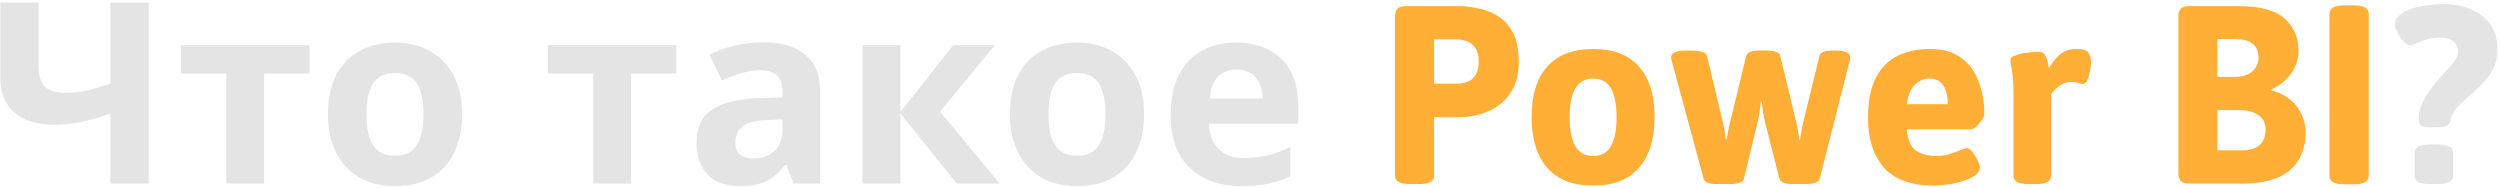 <?xml version="1.0" encoding="UTF-8"?> <svg xmlns="http://www.w3.org/2000/svg" width="572" height="43" viewBox="0 0 572 43" fill="none"> <path d="M34.004 42H25.246V25.992C22.81 26.843 20.567 27.481 18.518 27.906C16.507 28.331 14.477 28.544 12.428 28.544C8.561 28.544 5.526 27.616 3.322 25.76C1.157 23.865 0.074 21.178 0.074 17.698V0.588H8.832V15.204C8.832 17.215 9.296 18.723 10.224 19.728C11.152 20.733 12.718 21.236 14.922 21.236C16.546 21.236 18.17 21.062 19.794 20.714C21.418 20.366 23.235 19.844 25.246 19.148V0.588H34.004V42ZM70.807 16.828H60.425V42H51.783V16.828H41.401V10.332H70.807V16.828ZM105.721 26.108C105.721 28.737 105.354 31.077 104.619 33.126C103.923 35.175 102.899 36.915 101.545 38.346C100.231 39.738 98.626 40.801 96.731 41.536C94.837 42.232 92.691 42.58 90.293 42.58C88.09 42.58 86.04 42.232 84.145 41.536C82.29 40.801 80.685 39.738 79.332 38.346C77.978 36.915 76.915 35.175 76.141 33.126C75.407 31.077 75.04 28.737 75.04 26.108C75.04 22.589 75.658 19.631 76.895 17.234C78.133 14.798 79.912 12.942 82.231 11.666C84.552 10.39 87.297 9.752 90.468 9.752C93.445 9.752 96.074 10.39 98.356 11.666C100.637 12.942 102.435 14.798 103.749 17.234C105.064 19.631 105.721 22.589 105.721 26.108ZM83.856 26.108C83.856 28.196 84.068 29.955 84.493 31.386C84.957 32.778 85.673 33.841 86.639 34.576C87.606 35.272 88.863 35.62 90.409 35.62C91.956 35.62 93.194 35.272 94.121 34.576C95.088 33.841 95.784 32.778 96.21 31.386C96.674 29.955 96.906 28.196 96.906 26.108C96.906 24.02 96.674 22.28 96.21 20.888C95.784 19.496 95.088 18.452 94.121 17.756C93.155 17.06 91.898 16.712 90.352 16.712C88.07 16.712 86.407 17.505 85.364 19.09C84.358 20.637 83.856 22.976 83.856 26.108ZM154.753 16.828H144.371V42H135.729V16.828H125.347V10.332H154.753V16.828ZM174.458 9.694C178.711 9.694 181.959 10.622 184.202 12.478C186.483 14.295 187.624 17.099 187.624 20.888V42H181.592L179.91 37.708H179.678C178.788 38.829 177.86 39.757 176.894 40.492C175.966 41.227 174.883 41.749 173.646 42.058C172.447 42.406 170.958 42.58 169.18 42.58C167.324 42.58 165.642 42.232 164.134 41.536C162.664 40.801 161.504 39.699 160.654 38.23C159.803 36.722 159.378 34.827 159.378 32.546C159.378 29.182 160.557 26.707 162.916 25.122C165.274 23.498 168.812 22.609 173.53 22.454L179.04 22.28V20.888C179.04 19.225 178.595 18.007 177.706 17.234C176.855 16.461 175.656 16.074 174.11 16.074C172.563 16.074 171.055 16.306 169.586 16.77C168.116 17.195 166.647 17.737 165.178 18.394L162.336 12.536C164.037 11.647 165.912 10.951 167.962 10.448C170.05 9.945 172.215 9.694 174.458 9.694ZM175.676 27.442C172.892 27.519 170.958 28.022 169.876 28.95C168.793 29.878 168.252 31.096 168.252 32.604C168.252 33.919 168.638 34.866 169.412 35.446C170.185 35.987 171.19 36.258 172.428 36.258C174.284 36.258 175.85 35.717 177.126 34.634C178.402 33.513 179.04 31.947 179.04 29.936V27.326L175.676 27.442ZM218.104 10.332H227.616L215.088 25.528L228.718 42H218.916L205.982 25.934V42H197.34V10.332H205.982V25.702L218.104 10.332ZM261.755 26.108C261.755 28.737 261.388 31.077 260.653 33.126C259.957 35.175 258.932 36.915 257.579 38.346C256.264 39.738 254.66 40.801 252.765 41.536C250.87 42.232 248.724 42.58 246.327 42.58C244.123 42.58 242.074 42.232 240.179 41.536C238.323 40.801 236.718 39.738 235.365 38.346C234.012 36.915 232.948 35.175 232.175 33.126C231.44 31.077 231.073 28.737 231.073 26.108C231.073 22.589 231.692 19.631 232.929 17.234C234.166 14.798 235.945 12.942 238.265 11.666C240.585 10.39 243.33 9.752 246.501 9.752C249.478 9.752 252.108 10.39 254.389 11.666C256.67 12.942 258.468 14.798 259.783 17.234C261.098 19.631 261.755 22.589 261.755 26.108ZM239.889 26.108C239.889 28.196 240.102 29.955 240.527 31.386C240.991 32.778 241.706 33.841 242.673 34.576C243.64 35.272 244.896 35.62 246.443 35.62C247.99 35.62 249.227 35.272 250.155 34.576C251.122 33.841 251.818 32.778 252.243 31.386C252.707 29.955 252.939 28.196 252.939 26.108C252.939 24.02 252.707 22.28 252.243 20.888C251.818 19.496 251.122 18.452 250.155 17.756C249.188 17.06 247.932 16.712 246.385 16.712C244.104 16.712 242.441 17.505 241.397 19.09C240.392 20.637 239.889 22.976 239.889 26.108ZM282.817 9.752C285.756 9.752 288.269 10.313 290.357 11.434C292.484 12.555 294.127 14.179 295.287 16.306C296.447 18.433 297.027 21.043 297.027 24.136V28.312H276.611C276.689 30.748 277.404 32.662 278.757 34.054C280.149 35.446 282.063 36.142 284.499 36.142C286.549 36.142 288.405 35.949 290.067 35.562C291.73 35.137 293.451 34.499 295.229 33.648V40.318C293.683 41.091 292.039 41.652 290.299 42C288.598 42.387 286.529 42.58 284.093 42.58C280.923 42.58 278.119 42 275.683 40.84C273.247 39.641 271.333 37.843 269.941 35.446C268.549 33.049 267.853 30.033 267.853 26.398C267.853 22.686 268.472 19.612 269.709 17.176C270.985 14.701 272.745 12.845 274.987 11.608C277.23 10.371 279.84 9.752 282.817 9.752ZM282.875 15.9C281.213 15.9 279.821 16.441 278.699 17.524C277.617 18.607 276.979 20.289 276.785 22.57H288.907C288.907 21.294 288.675 20.153 288.211 19.148C287.786 18.143 287.129 17.35 286.239 16.77C285.35 16.19 284.229 15.9 282.875 15.9ZM556.241 29.124C555.235 29.124 554.501 29.008 554.037 28.776C553.611 28.505 553.399 28.061 553.399 27.442C553.399 25.741 553.805 24.194 554.617 22.802C555.429 21.371 556.337 20.057 557.343 18.858C558.58 17.427 559.721 16.151 560.765 15.03C561.847 13.87 562.389 12.807 562.389 11.84C562.389 10.835 562.041 10.042 561.345 9.462C560.649 8.882 559.566 8.592 558.097 8.592C556.975 8.592 555.97 8.747 555.081 9.056C554.23 9.327 553.495 9.617 552.877 9.926C552.297 10.235 551.871 10.39 551.601 10.39C551.059 10.39 550.499 10.081 549.919 9.462C549.377 8.843 548.913 8.147 548.527 7.374C548.14 6.601 547.947 6.021 547.947 5.634C547.947 4.783 548.295 4.068 548.991 3.488C549.687 2.869 550.576 2.386 551.659 2.038C552.78 1.651 553.979 1.381 555.255 1.226C556.531 1.033 557.729 0.936 558.851 0.936C561.441 0.936 563.665 1.361 565.521 2.212C567.415 3.024 568.865 4.203 569.871 5.75C570.915 7.297 571.437 9.133 571.437 11.26C571.437 12.807 571.166 14.179 570.625 15.378C570.083 16.538 569.387 17.563 568.537 18.452C567.725 19.341 566.874 20.192 565.985 21.004C564.786 22.087 563.665 23.131 562.621 24.136C561.577 25.103 560.919 26.243 560.649 27.558C560.533 28.177 560.223 28.602 559.721 28.834C559.257 29.027 558.541 29.124 557.575 29.124H556.241ZM555.951 42.116C553.631 42.116 552.471 41.497 552.471 40.26V34.924C552.471 33.687 553.631 33.068 555.951 33.068H557.807C560.127 33.068 561.287 33.687 561.287 34.924V40.26C561.287 41.497 560.127 42.116 557.807 42.116H555.951Z" fill="#E4E4E4"></path> <path d="M322.666 42.116C320.346 42.116 319.186 41.497 319.186 40.26V3.72C319.186 2.173 319.96 1.4 321.506 1.4H333.686C334.962 1.4 336.393 1.555 337.978 1.864C339.564 2.135 341.072 2.695 342.502 3.546C343.972 4.397 345.17 5.673 346.098 7.374C347.026 9.075 347.49 11.318 347.49 14.102C347.49 16.345 347.142 18.22 346.446 19.728C345.75 21.236 344.842 22.473 343.72 23.44C342.638 24.368 341.478 25.083 340.24 25.586C339.042 26.05 337.901 26.379 336.818 26.572C335.736 26.727 334.885 26.804 334.266 26.804H328.118V40.26C328.118 41.497 326.958 42.116 324.638 42.116H322.666ZM328.118 19.148H333.28C333.822 19.148 334.382 19.09 334.962 18.974C335.581 18.819 336.142 18.568 336.644 18.22C337.147 17.833 337.553 17.311 337.862 16.654C338.172 15.997 338.326 15.146 338.326 14.102C338.326 12.71 338.056 11.647 337.514 10.912C336.973 10.177 336.316 9.675 335.542 9.404C334.769 9.133 334.015 8.998 333.28 8.998H328.118V19.148ZM364.53 42.464C359.928 42.464 356.429 41.111 354.032 38.404C351.634 35.697 350.436 31.831 350.436 26.804C350.436 21.739 351.634 17.872 354.032 15.204C356.429 12.536 359.928 11.202 364.53 11.202C369.131 11.202 372.611 12.536 374.97 15.204C377.367 17.872 378.566 21.739 378.566 26.804C378.566 31.831 377.367 35.697 374.97 38.404C372.611 41.111 369.131 42.464 364.53 42.464ZM364.53 35.678C366.386 35.678 367.739 34.924 368.59 33.416C369.44 31.908 369.866 29.704 369.866 26.804C369.866 23.904 369.44 21.719 368.59 20.25C367.739 18.742 366.386 17.988 364.53 17.988C362.674 17.988 361.301 18.742 360.412 20.25C359.561 21.719 359.136 23.904 359.136 26.804C359.136 29.704 359.561 31.908 360.412 33.416C361.301 34.924 362.674 35.678 364.53 35.678ZM392.983 42.116C392.016 42.116 391.262 42.019 390.721 41.826C390.218 41.594 389.909 41.285 389.793 40.898L382.485 13.928C382.446 13.735 382.407 13.58 382.369 13.464C382.369 13.309 382.369 13.174 382.369 13.058C382.369 12.594 382.659 12.227 383.239 11.956C383.819 11.685 384.727 11.55 385.965 11.55C387.55 11.55 388.671 11.647 389.329 11.84C390.025 12.033 390.431 12.343 390.547 12.768L393.969 27.036C394.239 28.041 394.433 28.95 394.549 29.762C394.703 30.574 394.8 31.27 394.839 31.85H395.071C395.109 31.579 395.206 31.019 395.361 30.168C395.515 29.317 395.767 28.215 396.115 26.862L399.537 12.768C399.653 12.343 399.981 12.033 400.523 11.84C401.064 11.647 401.799 11.55 402.727 11.55H404.119C404.931 11.55 405.646 11.647 406.265 11.84C406.883 12.033 407.231 12.343 407.309 12.768L410.789 27.152C411.098 28.351 411.311 29.375 411.427 30.226C411.581 31.038 411.678 31.657 411.717 32.082H411.833C411.949 31.309 412.084 30.497 412.239 29.646C412.393 28.757 412.587 27.867 412.819 26.978L416.299 12.768C416.376 12.343 416.705 12.033 417.285 11.84C417.865 11.647 418.677 11.55 419.721 11.55C422.118 11.55 423.317 12.053 423.317 13.058C423.317 13.174 423.317 13.309 423.317 13.464C423.317 13.58 423.278 13.735 423.201 13.928L416.357 40.898C416.279 41.285 415.931 41.594 415.313 41.826C414.694 42.019 413.979 42.116 413.167 42.116H410.325C409.397 42.116 408.662 42.019 408.121 41.826C407.579 41.594 407.251 41.285 407.135 40.898L403.887 28.138C403.655 27.21 403.481 26.34 403.365 25.528C403.249 24.716 403.152 23.962 403.075 23.266H402.843C402.804 23.885 402.727 24.619 402.611 25.47C402.495 26.282 402.321 27.191 402.089 28.196L399.015 40.898C398.937 41.285 398.589 41.594 397.971 41.826C397.352 42.019 396.637 42.116 395.825 42.116H392.983ZM442.532 42.464C437.274 42.464 433.426 41.072 430.99 38.288C428.593 35.465 427.394 31.715 427.394 27.036C427.394 23.208 427.994 20.134 429.192 17.814C430.391 15.494 432.054 13.812 434.18 12.768C436.307 11.724 438.743 11.202 441.488 11.202C444.543 11.202 446.979 11.898 448.796 13.29C450.614 14.643 451.928 16.461 452.74 18.742C453.591 20.985 454.016 23.459 454.016 26.166C454.016 26.475 453.823 26.92 453.436 27.5C453.05 28.041 452.624 28.525 452.16 28.95C451.696 29.375 451.329 29.588 451.058 29.588H436.268C436.462 31.908 437.138 33.513 438.298 34.402C439.497 35.253 441.044 35.678 442.938 35.678C444.176 35.678 445.258 35.523 446.186 35.214C447.153 34.905 447.946 34.615 448.564 34.344C449.222 34.035 449.686 33.88 449.956 33.88C450.382 33.88 450.826 34.17 451.29 34.75C451.754 35.33 452.141 35.968 452.45 36.664C452.798 37.36 452.972 37.901 452.972 38.288C452.972 39.023 452.586 39.661 451.812 40.202C451.078 40.705 450.13 41.13 448.97 41.478C447.849 41.826 446.689 42.077 445.49 42.232C444.33 42.387 443.344 42.464 442.532 42.464ZM436.268 23.846H445.664C445.664 22.145 445.336 20.753 444.678 19.67C444.021 18.549 442.958 17.988 441.488 17.988C440.29 17.988 439.207 18.413 438.24 19.264C437.274 20.076 436.616 21.603 436.268 23.846ZM464.17 42.116C461.85 42.116 460.69 41.497 460.69 40.26V21.874C460.69 19.941 460.632 18.452 460.516 17.408C460.4 16.364 460.284 15.591 460.168 15.088C460.052 14.547 459.994 14.083 459.994 13.696C459.994 13.348 460.245 13.058 460.748 12.826C461.289 12.594 461.927 12.401 462.662 12.246C463.435 12.091 464.17 11.995 464.866 11.956C465.601 11.879 466.142 11.84 466.49 11.84C467.109 11.84 467.553 12.053 467.824 12.478C468.133 12.903 468.346 13.406 468.462 13.986C468.578 14.566 468.694 15.107 468.81 15.61C469.429 14.489 470.221 13.483 471.188 12.594C472.155 11.666 473.469 11.202 475.132 11.202C476.563 11.202 477.471 11.492 477.858 12.072C478.245 12.652 478.438 13.406 478.438 14.334C478.438 14.682 478.361 15.262 478.206 16.074C478.09 16.847 477.897 17.563 477.626 18.22C477.355 18.877 477.027 19.206 476.64 19.206C476.253 19.206 475.847 19.129 475.422 18.974C474.997 18.819 474.494 18.742 473.914 18.742C473.141 18.742 472.445 18.916 471.826 19.264C471.207 19.573 470.685 19.96 470.26 20.424C469.835 20.849 469.506 21.255 469.274 21.642V40.26C469.274 41.497 468.114 42.116 465.794 42.116H464.17ZM500.736 42C499.189 42 498.416 41.227 498.416 39.68V3.72C498.416 2.173 499.189 1.4 500.736 1.4H512.22C517.131 1.4 520.63 2.347 522.718 4.242C524.845 6.137 525.908 8.611 525.908 11.666C525.908 12.981 525.618 14.218 525.038 15.378C524.497 16.538 523.743 17.563 522.776 18.452C521.848 19.303 520.804 19.979 519.644 20.482L519.702 20.714C520.63 20.907 521.481 21.217 522.254 21.642C523.066 22.067 523.801 22.589 524.458 23.208C525.115 23.788 525.657 24.465 526.082 25.238C526.546 25.973 526.894 26.765 527.126 27.616C527.397 28.467 527.532 29.337 527.532 30.226C527.532 33.977 526.333 36.877 523.936 38.926C521.577 40.975 517.943 42 513.032 42H500.736ZM507.348 34.402H513.032C514.733 34.402 516.048 33.996 516.976 33.184C517.904 32.372 518.368 31.212 518.368 29.704C518.368 28.196 517.827 27.075 516.744 26.34C515.661 25.567 514.115 25.18 512.104 25.18H507.348V34.402ZM507.348 17.582H511.35C513.09 17.582 514.424 17.157 515.352 16.306C516.28 15.455 516.744 14.431 516.744 13.232C516.744 11.801 516.299 10.738 515.41 10.042C514.559 9.307 513.245 8.94 511.466 8.94H507.348V17.582ZM536.451 42.174C534.131 42.174 532.971 41.536 532.971 40.26V3.14C532.971 1.864 534.131 1.226 536.451 1.226H538.481C540.801 1.226 541.961 1.864 541.961 3.14V40.26C541.961 41.536 540.801 42.174 538.481 42.174H536.451Z" fill="#FFAE36"></path> </svg> 